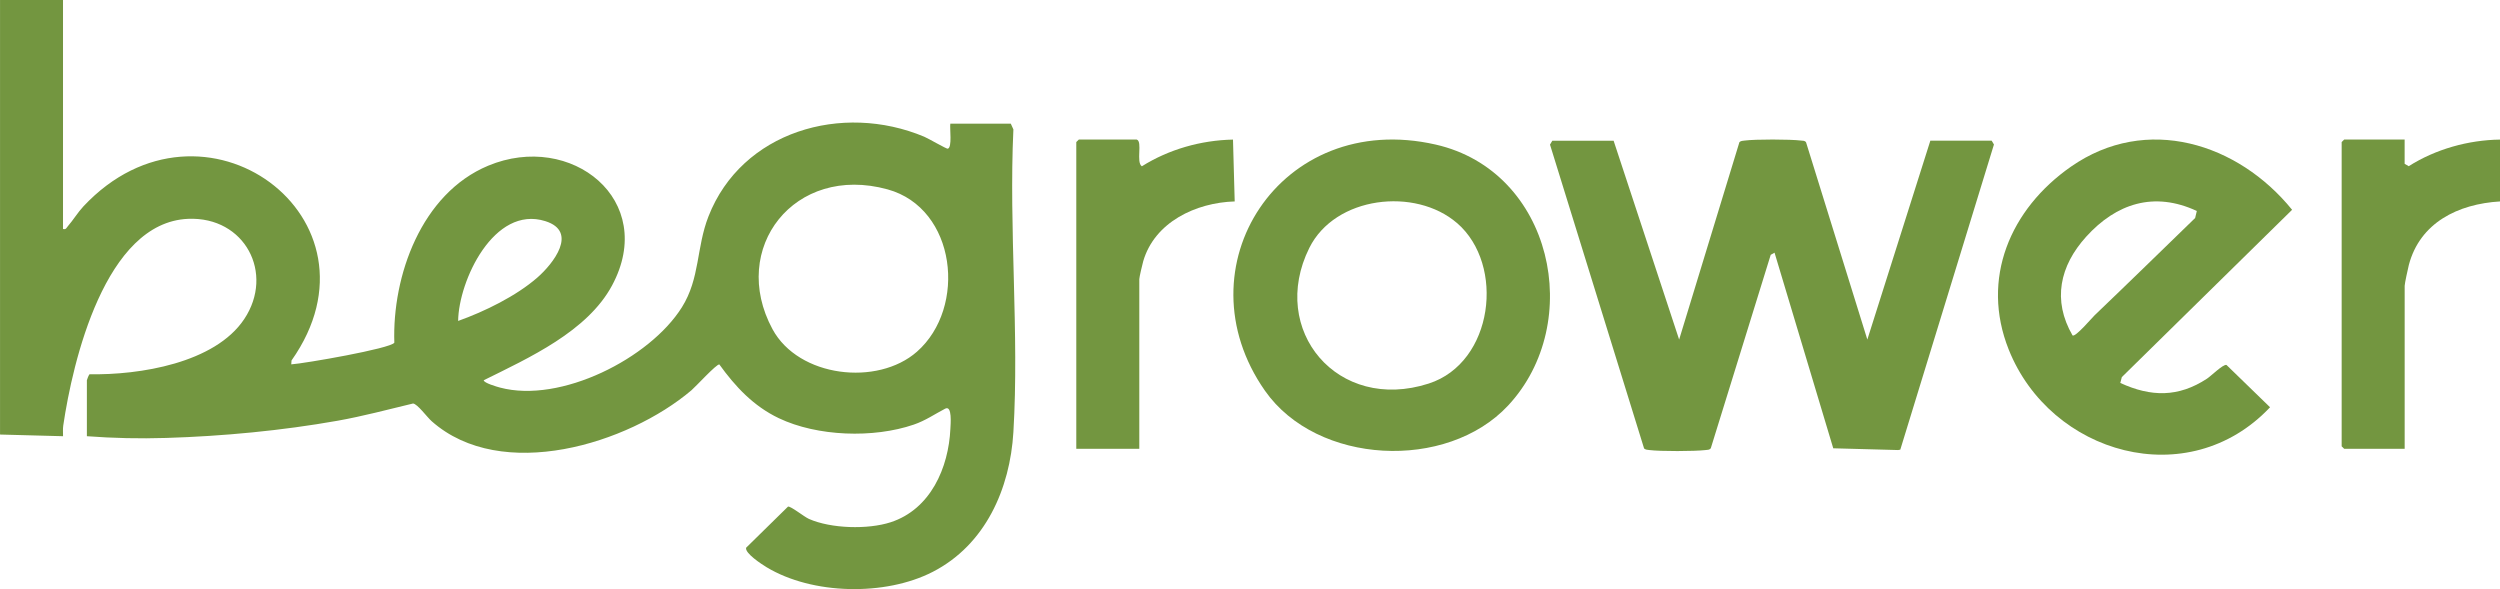 <svg width="157" height="37" viewBox="0 0 157 37" fill="none" xmlns="http://www.w3.org/2000/svg">
<g clip-path="url(#clip0_181_6600)">
<path d="M3.957 0V14.381C4.156 14.425 4.165 14.316 4.261 14.206C4.587 13.834 4.886 13.339 5.239 12.96C12.733 4.962 24.608 13.71 18.308 22.638L18.291 22.882C19.092 22.832 24.539 21.889 24.764 21.521C24.625 17.329 26.459 12.159 30.658 10.406C35.868 8.234 41.319 12.573 38.434 17.933C36.88 20.82 33.218 22.472 30.378 23.88C30.378 24.048 31.213 24.29 31.403 24.34C35.202 25.353 40.808 22.508 42.822 19.299C43.967 17.474 43.721 15.566 44.492 13.59C46.578 8.253 52.877 6.42 58.042 8.586C58.291 8.689 59.436 9.356 59.517 9.339C59.812 9.28 59.633 8.051 59.68 7.765H63.477L63.641 8.127C63.35 14.372 64.012 20.929 63.641 27.137C63.429 30.687 61.888 34.214 58.573 35.914C55.594 37.444 51.017 37.356 48.143 35.622C47.843 35.441 46.765 34.74 46.857 34.397L49.487 31.815C49.656 31.771 50.487 32.448 50.803 32.589C52.191 33.2 54.498 33.263 55.932 32.798C58.44 31.983 59.573 29.372 59.684 26.929C59.697 26.651 59.81 25.43 59.358 25.664C58.691 26.011 58.123 26.413 57.383 26.666C54.857 27.533 51.326 27.415 48.909 26.262C47.319 25.504 46.18 24.282 45.174 22.886C44.992 22.857 43.691 24.282 43.423 24.509C39.434 27.893 31.491 30.331 27.11 26.453C26.823 26.201 26.211 25.359 25.939 25.34C24.37 25.717 22.795 26.138 21.202 26.422C17.701 27.044 13.987 27.394 10.434 27.503C8.78 27.556 7.099 27.518 5.456 27.394V23.878C5.456 23.85 5.582 23.518 5.629 23.503C8.747 23.56 13.497 22.809 15.34 20.035C17.249 17.165 15.38 13.594 11.815 13.743C6.596 13.96 4.559 22.729 3.972 26.725C3.94 26.948 3.962 27.173 3.959 27.394L0.002 27.289V0H3.959H3.957ZM57.582 22.089C60.743 19.311 60.063 13.085 55.741 11.893C49.89 10.28 45.772 15.595 48.511 20.669C50.153 23.705 55.106 24.263 57.582 22.089ZM28.771 20.155C30.434 19.562 32.418 18.591 33.747 17.43C34.744 16.559 36.33 14.545 34.248 13.888C31.024 12.87 28.801 17.63 28.771 20.157V20.155Z" fill="#739640"/>
<path d="M101.334 8.834L105.45 21.325L109.236 8.926C109.33 8.84 109.446 8.842 109.563 8.827C110.24 8.739 112.419 8.743 113.104 8.827C113.221 8.842 113.341 8.821 113.42 8.937L117.269 21.325L121.226 8.834H125.077L125.22 9.074L119.339 28.238L119.199 28.263L115.128 28.153L111.441 15.868L111.201 16.003L107.436 28.155C107.352 28.259 107.235 28.25 107.117 28.263C106.411 28.345 104.27 28.351 103.577 28.263C103.459 28.248 103.344 28.248 103.249 28.164L97.34 9.082L97.485 8.838H101.336L101.334 8.834Z" fill="#739640"/>
<path d="M133.157 24.05C135.09 24.938 136.804 24.955 138.595 23.783C138.863 23.608 139.597 22.874 139.82 22.916L142.559 25.576C137.423 31.018 128.769 28.53 126.147 21.952C124.375 17.504 126.239 13.129 130.055 10.467C134.798 7.159 140.554 8.992 143.944 13.175L133.251 23.682L133.155 24.048L133.157 24.05ZM137.96 13.249C135.276 12.001 132.904 12.775 131.01 14.867C129.356 16.696 128.876 18.859 130.156 21.066C130.334 21.191 131.38 19.955 131.545 19.797C133.66 17.777 135.755 15.726 137.855 13.691L137.96 13.247V13.249Z" fill="#739640"/>
<path d="M94.709 25.468C90.861 29.596 82.708 29.205 79.44 24.538C74.022 16.804 80.396 6.855 90.161 9.079C97.504 10.752 99.559 20.264 94.709 25.468ZM91.503 14.01C88.876 11.739 83.842 12.314 82.224 15.571C79.658 20.737 84.003 25.933 89.724 24.087C93.791 22.776 94.542 16.636 91.503 14.008V14.01Z" fill="#739640"/>
<path d="M151.011 8.766V10.287L151.268 10.437C152.95 9.37 155.003 8.793 157.002 8.766V12.65C154.363 12.808 151.976 13.985 151.276 16.636C151.223 16.842 151.013 17.81 151.013 17.951V28.186H147.216L147.056 28.029V8.921L147.216 8.764H151.013L151.011 8.766Z" fill="#739640"/>
<path d="M71.388 8.766C71.767 8.882 71.328 10.193 71.709 10.443C73.408 9.378 75.412 8.808 77.432 8.766L77.539 12.65C75.093 12.724 72.507 13.953 71.794 16.407C71.743 16.583 71.548 17.412 71.548 17.53V28.184H67.591V8.921L67.751 8.764H71.388V8.766Z" fill="#739640"/>
</g>
<defs>
<clipPath id="clip0_181_6600">
<rect width="157" height="37" fill="white"/>
</clipPath>
</defs>
</svg>
